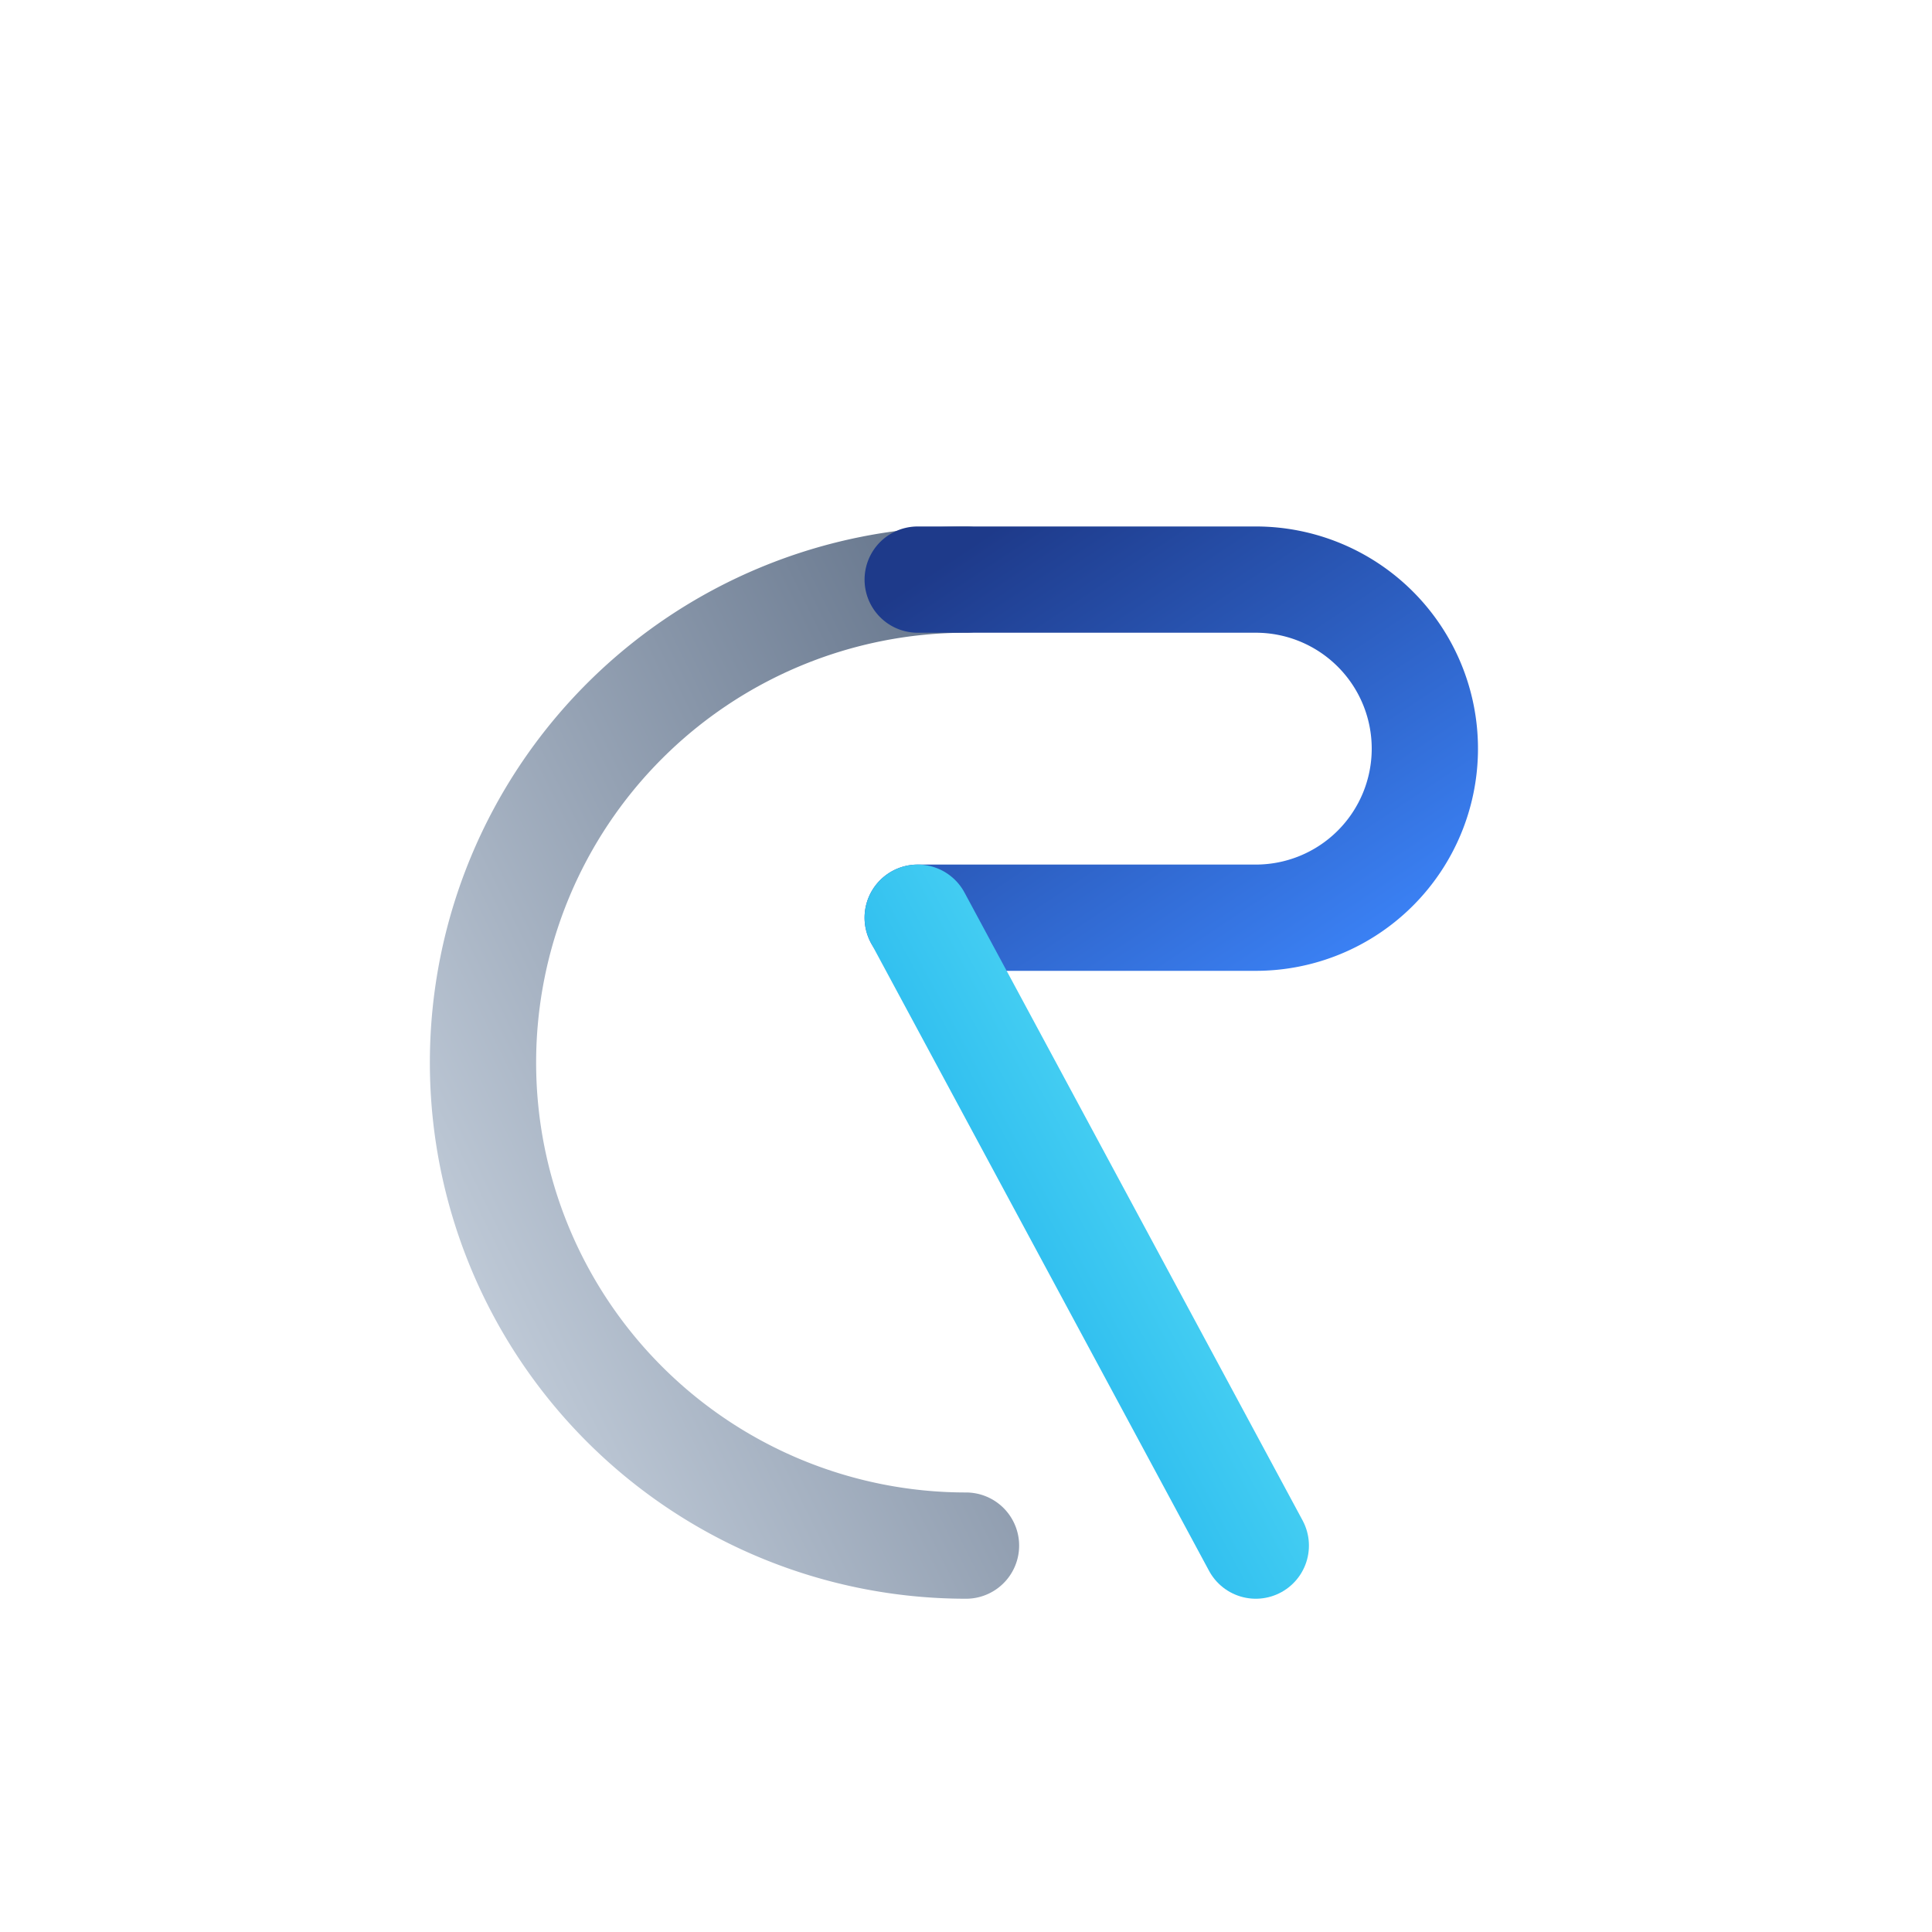 <svg xmlns="http://www.w3.org/2000/svg" viewBox="0 0 400 400">
  <defs>
    <linearGradient id="gradR" x1="0%" y1="0%" x2="100%" y2="100%">
      <stop offset="0%" stop-color="#1e3a8a"/>
      <stop offset="100%" stop-color="#3b82f6"/>
    </linearGradient>
    <linearGradient id="gradC" x1="100%" y1="0%" x2="0%" y2="100%">
      <stop offset="0%" stop-color="#64748b"/>
      <stop offset="100%" stop-color="#cbd5e1"/>
    </linearGradient>
    <linearGradient id="gradRay" x1="0%" y1="100%" x2="100%" y2="0%">
      <stop offset="0%" stop-color="#0ea5e9"/>
      <stop offset="100%" stop-color="#67e8f9"/>
    </linearGradient>
  </defs>

  <g fill="none" stroke-linecap="round" stroke-linejoin="round" stroke-width="22">
    <path stroke="url(#gradC)" d="M200 120 A80 80 0 1 0 200 320" />
    <path stroke="url(#gradR)" d="M190 120 L190 320" />
    <path stroke="url(#gradR)" d="M190 120 L260 120 A35 35 0 0 1 260 190 L190 190" />
    <path stroke="url(#gradRay)" d="M190 190 L260 320" />
  </g>
</svg>
